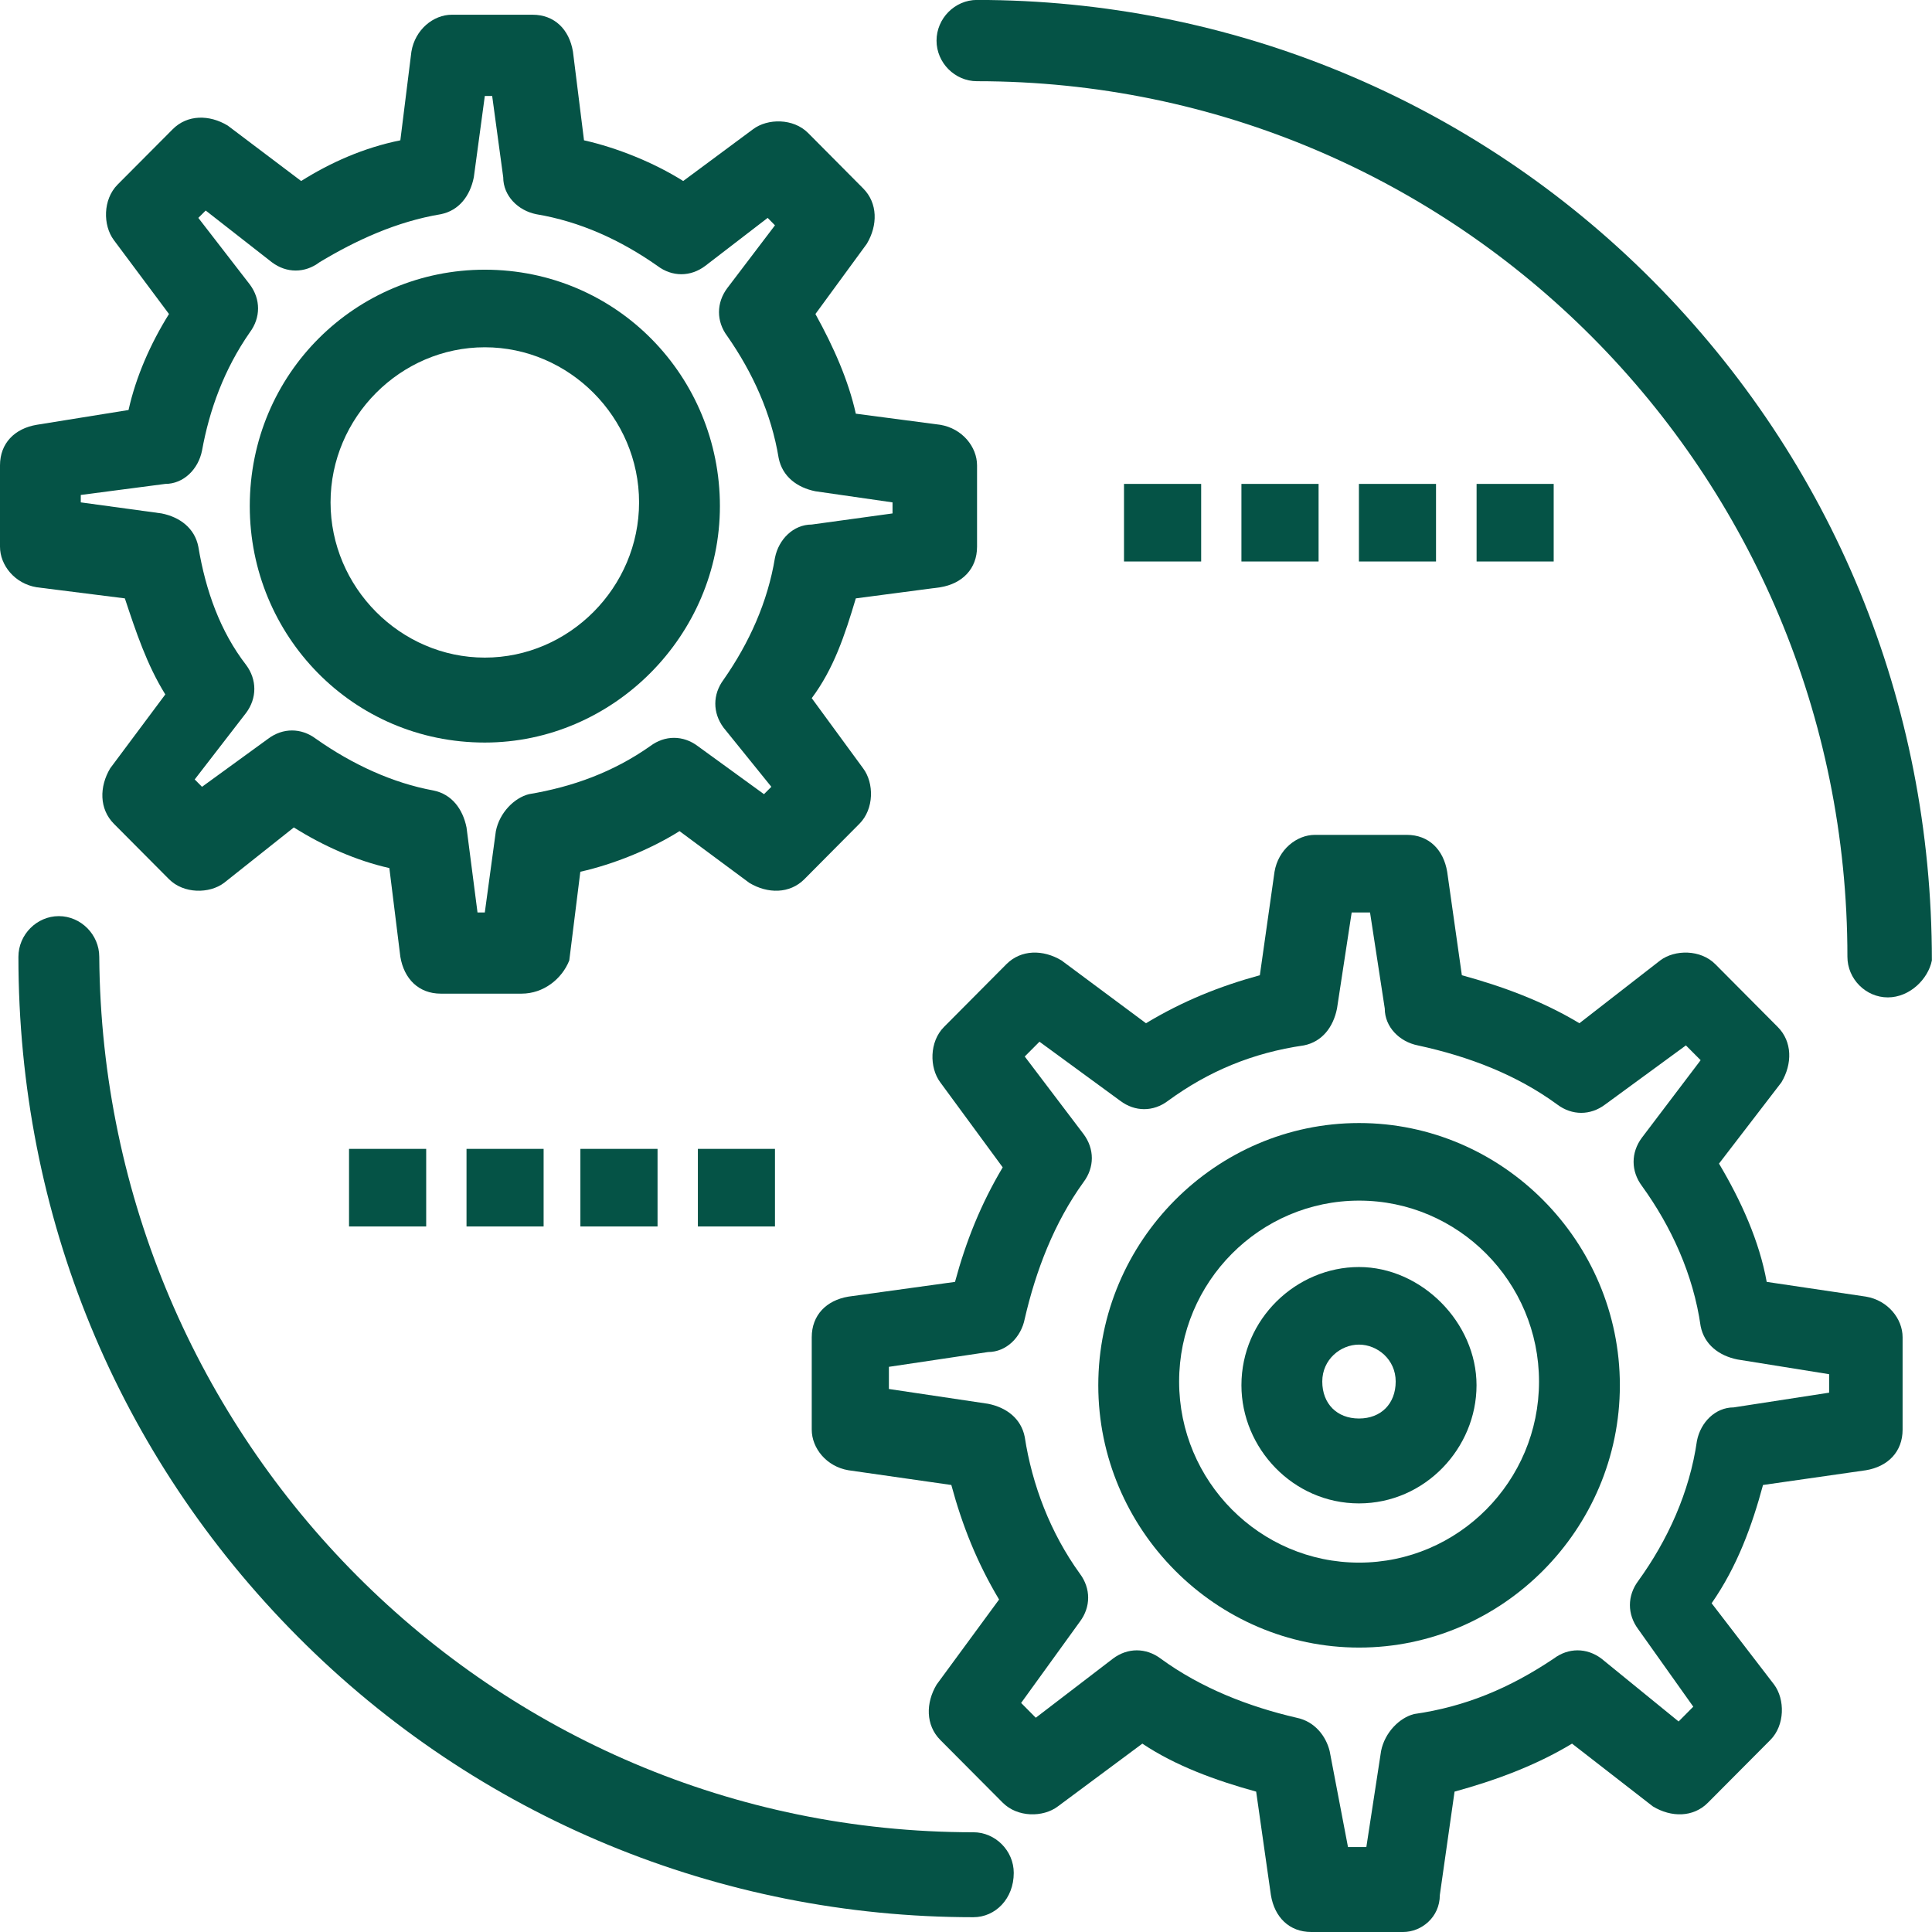 <svg width="32" height="32" viewBox="0 0 32 32" fill="none" xmlns="http://www.w3.org/2000/svg">
<path d="M22.327 30.593L22.631 30.593L22.875 29.002C22.936 28.696 23.179 28.451 23.422 28.39C24.274 28.268 25.004 27.961 25.734 27.472C25.977 27.289 26.281 27.289 26.525 27.472L27.803 28.513L28.046 28.268L27.133 26.983C26.951 26.738 26.951 26.432 27.133 26.187C27.62 25.514 27.985 24.719 28.107 23.863C28.168 23.557 28.411 23.311 28.715 23.311L30.296 23.067L30.296 22.761L28.776 22.517C28.472 22.455 28.229 22.271 28.168 21.966C28.046 21.109 27.681 20.314 27.194 19.641C27.012 19.396 27.012 19.09 27.194 18.845L28.168 17.56L27.924 17.315L26.585 18.295C26.342 18.478 26.038 18.478 25.794 18.295C25.126 17.805 24.335 17.499 23.483 17.315C23.179 17.254 22.936 17.01 22.936 16.704L22.692 15.113L22.388 15.113L22.145 16.704C22.084 17.01 21.901 17.254 21.597 17.315C20.745 17.438 20.015 17.744 19.346 18.233C19.103 18.417 18.799 18.417 18.555 18.233L17.217 17.254L16.973 17.499L17.947 18.784C18.13 19.029 18.13 19.335 17.947 19.579C17.46 20.252 17.156 21.048 16.973 21.843C16.913 22.149 16.669 22.394 16.365 22.394L14.723 22.639L14.723 23.006L16.365 23.251C16.669 23.311 16.913 23.495 16.973 23.801C17.095 24.596 17.399 25.392 17.886 26.065C18.069 26.31 18.069 26.616 17.886 26.86L16.913 28.206L17.156 28.451L18.434 27.472C18.677 27.289 18.981 27.289 19.225 27.472C19.894 27.961 20.685 28.268 21.475 28.451C21.78 28.513 21.962 28.758 22.023 29.002L22.327 30.593ZM23.24 32L21.719 32C21.354 32 21.11 31.755 21.05 31.388L20.806 29.675C20.137 29.491 19.468 29.247 18.921 28.88L17.521 29.92C17.278 30.104 16.852 30.104 16.608 29.858L15.574 28.819C15.331 28.574 15.331 28.206 15.514 27.901L16.548 26.493C16.183 25.882 15.939 25.27 15.757 24.596L14.053 24.352C13.688 24.291 13.445 23.985 13.445 23.679L13.445 22.149C13.445 21.782 13.688 21.537 14.053 21.476L15.818 21.232C16 20.558 16.244 19.947 16.608 19.335L15.574 17.927C15.392 17.683 15.392 17.254 15.635 17.01L16.669 15.97C16.913 15.725 17.278 15.725 17.582 15.908L18.981 16.948C19.59 16.581 20.198 16.336 20.867 16.153L21.11 14.44C21.171 14.073 21.475 13.828 21.78 13.828L23.301 13.828C23.666 13.828 23.909 14.073 23.97 14.44L24.213 16.153C24.882 16.336 25.551 16.581 26.16 16.948L27.498 15.908C27.742 15.725 28.168 15.725 28.411 15.97L29.445 17.01C29.688 17.254 29.688 17.622 29.506 17.927L28.472 19.273C28.837 19.886 29.141 20.558 29.262 21.232L30.905 21.476C31.27 21.537 31.513 21.843 31.513 22.149L31.513 23.679C31.513 24.046 31.27 24.291 30.905 24.352L29.201 24.596C29.019 25.27 28.776 25.942 28.35 26.555L29.384 27.901C29.566 28.145 29.566 28.574 29.323 28.819L28.289 29.858C28.046 30.104 27.681 30.104 27.377 29.92L26.038 28.88C25.43 29.247 24.761 29.491 24.092 29.675L23.848 31.388C23.848 31.755 23.544 32 23.24 32Z" fill="#055346"/>
<path d="M22.511 19.886C20.868 19.886 19.53 21.232 19.53 22.883C19.53 24.536 20.868 25.882 22.511 25.882C24.153 25.882 25.491 24.536 25.491 22.883C25.491 21.232 24.153 19.886 22.511 19.886ZM22.511 27.289C20.138 27.289 18.191 25.331 18.191 22.945C18.191 20.558 20.138 18.601 22.511 18.601C24.883 18.601 26.83 20.558 26.83 22.945C26.83 25.331 24.883 27.289 22.511 27.289Z" fill="#055346"/>
<path d="M22.509 22.271C22.205 22.271 21.901 22.516 21.901 22.882C21.901 23.25 22.144 23.495 22.509 23.495C22.874 23.495 23.117 23.25 23.117 22.882C23.117 22.516 22.813 22.271 22.509 22.271ZM22.509 24.901C21.415 24.901 20.562 23.984 20.562 22.944C20.562 21.842 21.475 20.986 22.509 20.986C23.543 20.986 24.456 21.904 24.456 22.944C24.456 23.984 23.604 24.901 22.509 24.901Z" fill="#055346"/>
<path d="M7.909 15.113L8.03 15.113L8.213 13.766C8.274 13.46 8.517 13.216 8.76 13.154C9.49 13.032 10.159 12.787 10.768 12.359C11.011 12.175 11.316 12.175 11.559 12.359L12.654 13.154L12.776 13.032L11.985 12.053C11.802 11.808 11.802 11.502 11.985 11.257C12.411 10.646 12.715 9.972 12.836 9.238C12.897 8.932 13.141 8.688 13.445 8.688L14.783 8.504L14.783 8.321L13.506 8.137C13.201 8.076 12.958 7.892 12.897 7.586C12.776 6.852 12.472 6.179 12.046 5.567C11.863 5.323 11.863 5.017 12.046 4.772L12.836 3.732L12.715 3.609L11.681 4.404C11.437 4.588 11.133 4.588 10.889 4.404C10.281 3.977 9.612 3.67 8.882 3.548C8.578 3.487 8.335 3.242 8.335 2.936L8.152 1.59L8.03 1.59L7.848 2.936C7.787 3.242 7.605 3.487 7.301 3.548C6.57 3.67 5.901 3.977 5.293 4.343C5.05 4.527 4.745 4.527 4.502 4.343L3.407 3.487L3.285 3.609L4.137 4.711C4.32 4.955 4.32 5.261 4.137 5.506C3.711 6.118 3.468 6.791 3.346 7.464C3.285 7.77 3.042 8.015 2.738 8.015L1.338 8.198L1.338 8.321L2.677 8.504C2.981 8.565 3.225 8.749 3.285 9.055C3.407 9.789 3.65 10.462 4.076 11.013C4.258 11.257 4.258 11.564 4.076 11.808L3.225 12.91L3.346 13.032L4.441 12.236C4.685 12.053 4.988 12.053 5.232 12.236C5.84 12.665 6.509 12.97 7.179 13.093C7.483 13.154 7.665 13.399 7.727 13.705L7.909 15.113ZM8.639 16.458L7.301 16.458C6.935 16.458 6.692 16.213 6.631 15.847L6.449 14.378C5.901 14.255 5.353 14.011 4.867 13.705L3.711 14.623C3.468 14.806 3.042 14.806 2.799 14.562L1.886 13.644C1.643 13.399 1.643 13.032 1.825 12.726L2.738 11.502C2.433 11.013 2.251 10.462 2.068 9.911L0.608 9.727C0.243 9.667 -3.39579e-09 9.361 -3.54213e-09 9.055L-4.18644e-09 7.708C-4.36182e-09 7.342 0.243 7.097 0.608 7.036L2.129 6.791C2.251 6.24 2.494 5.689 2.799 5.201L1.886 3.977C1.703 3.732 1.703 3.304 1.947 3.058L2.86 2.141C3.103 1.896 3.468 1.896 3.772 2.08L4.988 2.998C5.475 2.692 6.023 2.447 6.631 2.324L6.814 0.856C6.875 0.489 7.179 0.244 7.483 0.244L8.821 0.244C9.186 0.244 9.429 0.489 9.49 0.856L9.673 2.324C10.22 2.447 10.829 2.692 11.316 2.998L12.472 2.141C12.715 1.958 13.141 1.958 13.384 2.202L14.296 3.12C14.54 3.364 14.54 3.732 14.357 4.038L13.506 5.201C13.81 5.751 14.053 6.302 14.175 6.852L15.574 7.036C15.939 7.097 16.183 7.402 16.183 7.708L16.183 9.055C16.183 9.422 15.939 9.667 15.574 9.727L14.175 9.911C13.992 10.524 13.81 11.074 13.445 11.564L14.296 12.726C14.479 12.97 14.479 13.399 14.235 13.644L13.323 14.562C13.08 14.806 12.715 14.806 12.411 14.623L11.255 13.766C10.768 14.072 10.159 14.316 9.612 14.439L9.429 15.908C9.308 16.213 9.004 16.458 8.639 16.458Z" fill="#055346"/>
<path d="M8.03 5.752C6.631 5.752 5.475 6.914 5.475 8.321C5.475 9.728 6.631 10.892 8.03 10.892C9.429 10.892 10.585 9.728 10.585 8.321C10.585 6.914 9.429 5.752 8.03 5.752ZM8.03 12.299C5.84 12.299 4.137 10.524 4.137 8.383C4.137 6.18 5.901 4.467 8.03 4.467C10.22 4.467 11.924 6.241 11.924 8.383C11.924 10.524 10.159 12.299 8.03 12.299Z" fill="#055346"/>
<path d="M16.122 31.755C11.924 31.755 7.909 30.104 4.929 27.105C1.947 24.107 0.305 20.13 0.305 15.848C0.305 15.48 0.609 15.174 0.974 15.174C1.339 15.174 1.644 15.48 1.644 15.848C1.704 23.863 8.152 30.348 16.122 30.348C16.487 30.348 16.791 30.654 16.791 31.021C16.791 31.449 16.487 31.755 16.122 31.755Z" fill="#055346"/>
<path d="M31.268 16.52C30.903 16.52 30.599 16.214 30.599 15.847C30.599 7.831 24.15 1.345 16.181 1.345C15.816 1.345 15.512 1.04 15.512 0.673C15.512 0.305 15.816 -0.001 16.181 -0.001C20.378 -0.001 24.394 1.652 27.375 4.649C30.355 7.648 31.998 11.625 31.998 15.908C31.937 16.214 31.633 16.52 31.268 16.52Z" fill="#055346"/>
<path d="M11.559 19.029L12.836 19.029L12.836 20.314L11.559 20.314L11.559 19.029Z" fill="#055346"/>
<path d="M9.613 19.029L10.891 19.029L10.891 20.314L9.613 20.314L9.613 19.029Z" fill="#055346"/>
<path d="M7.727 19.029L9.004 19.029L9.004 20.314L7.727 20.314L7.727 19.029Z" fill="#055346"/>
<path d="M5.781 19.029L7.059 19.029L7.059 20.314L5.781 20.314L5.781 19.029Z" fill="#055346"/>
<path d="M24.457 8.015L25.734 8.015L25.734 9.3L24.457 9.3L24.457 8.015Z" fill="#055346"/>
<path d="M22.508 8.015L23.785 8.015L23.785 9.3L22.508 9.3L22.508 8.015Z" fill="#055346"/>
<path d="M20.562 8.015L21.84 8.015L21.84 9.3L20.562 9.3L20.562 8.015Z" fill="#055346"/>
<path d="M18.617 8.015L19.895 8.015L19.895 9.3L18.617 9.3L18.617 8.015Z" fill="#055346"/>
</svg>
